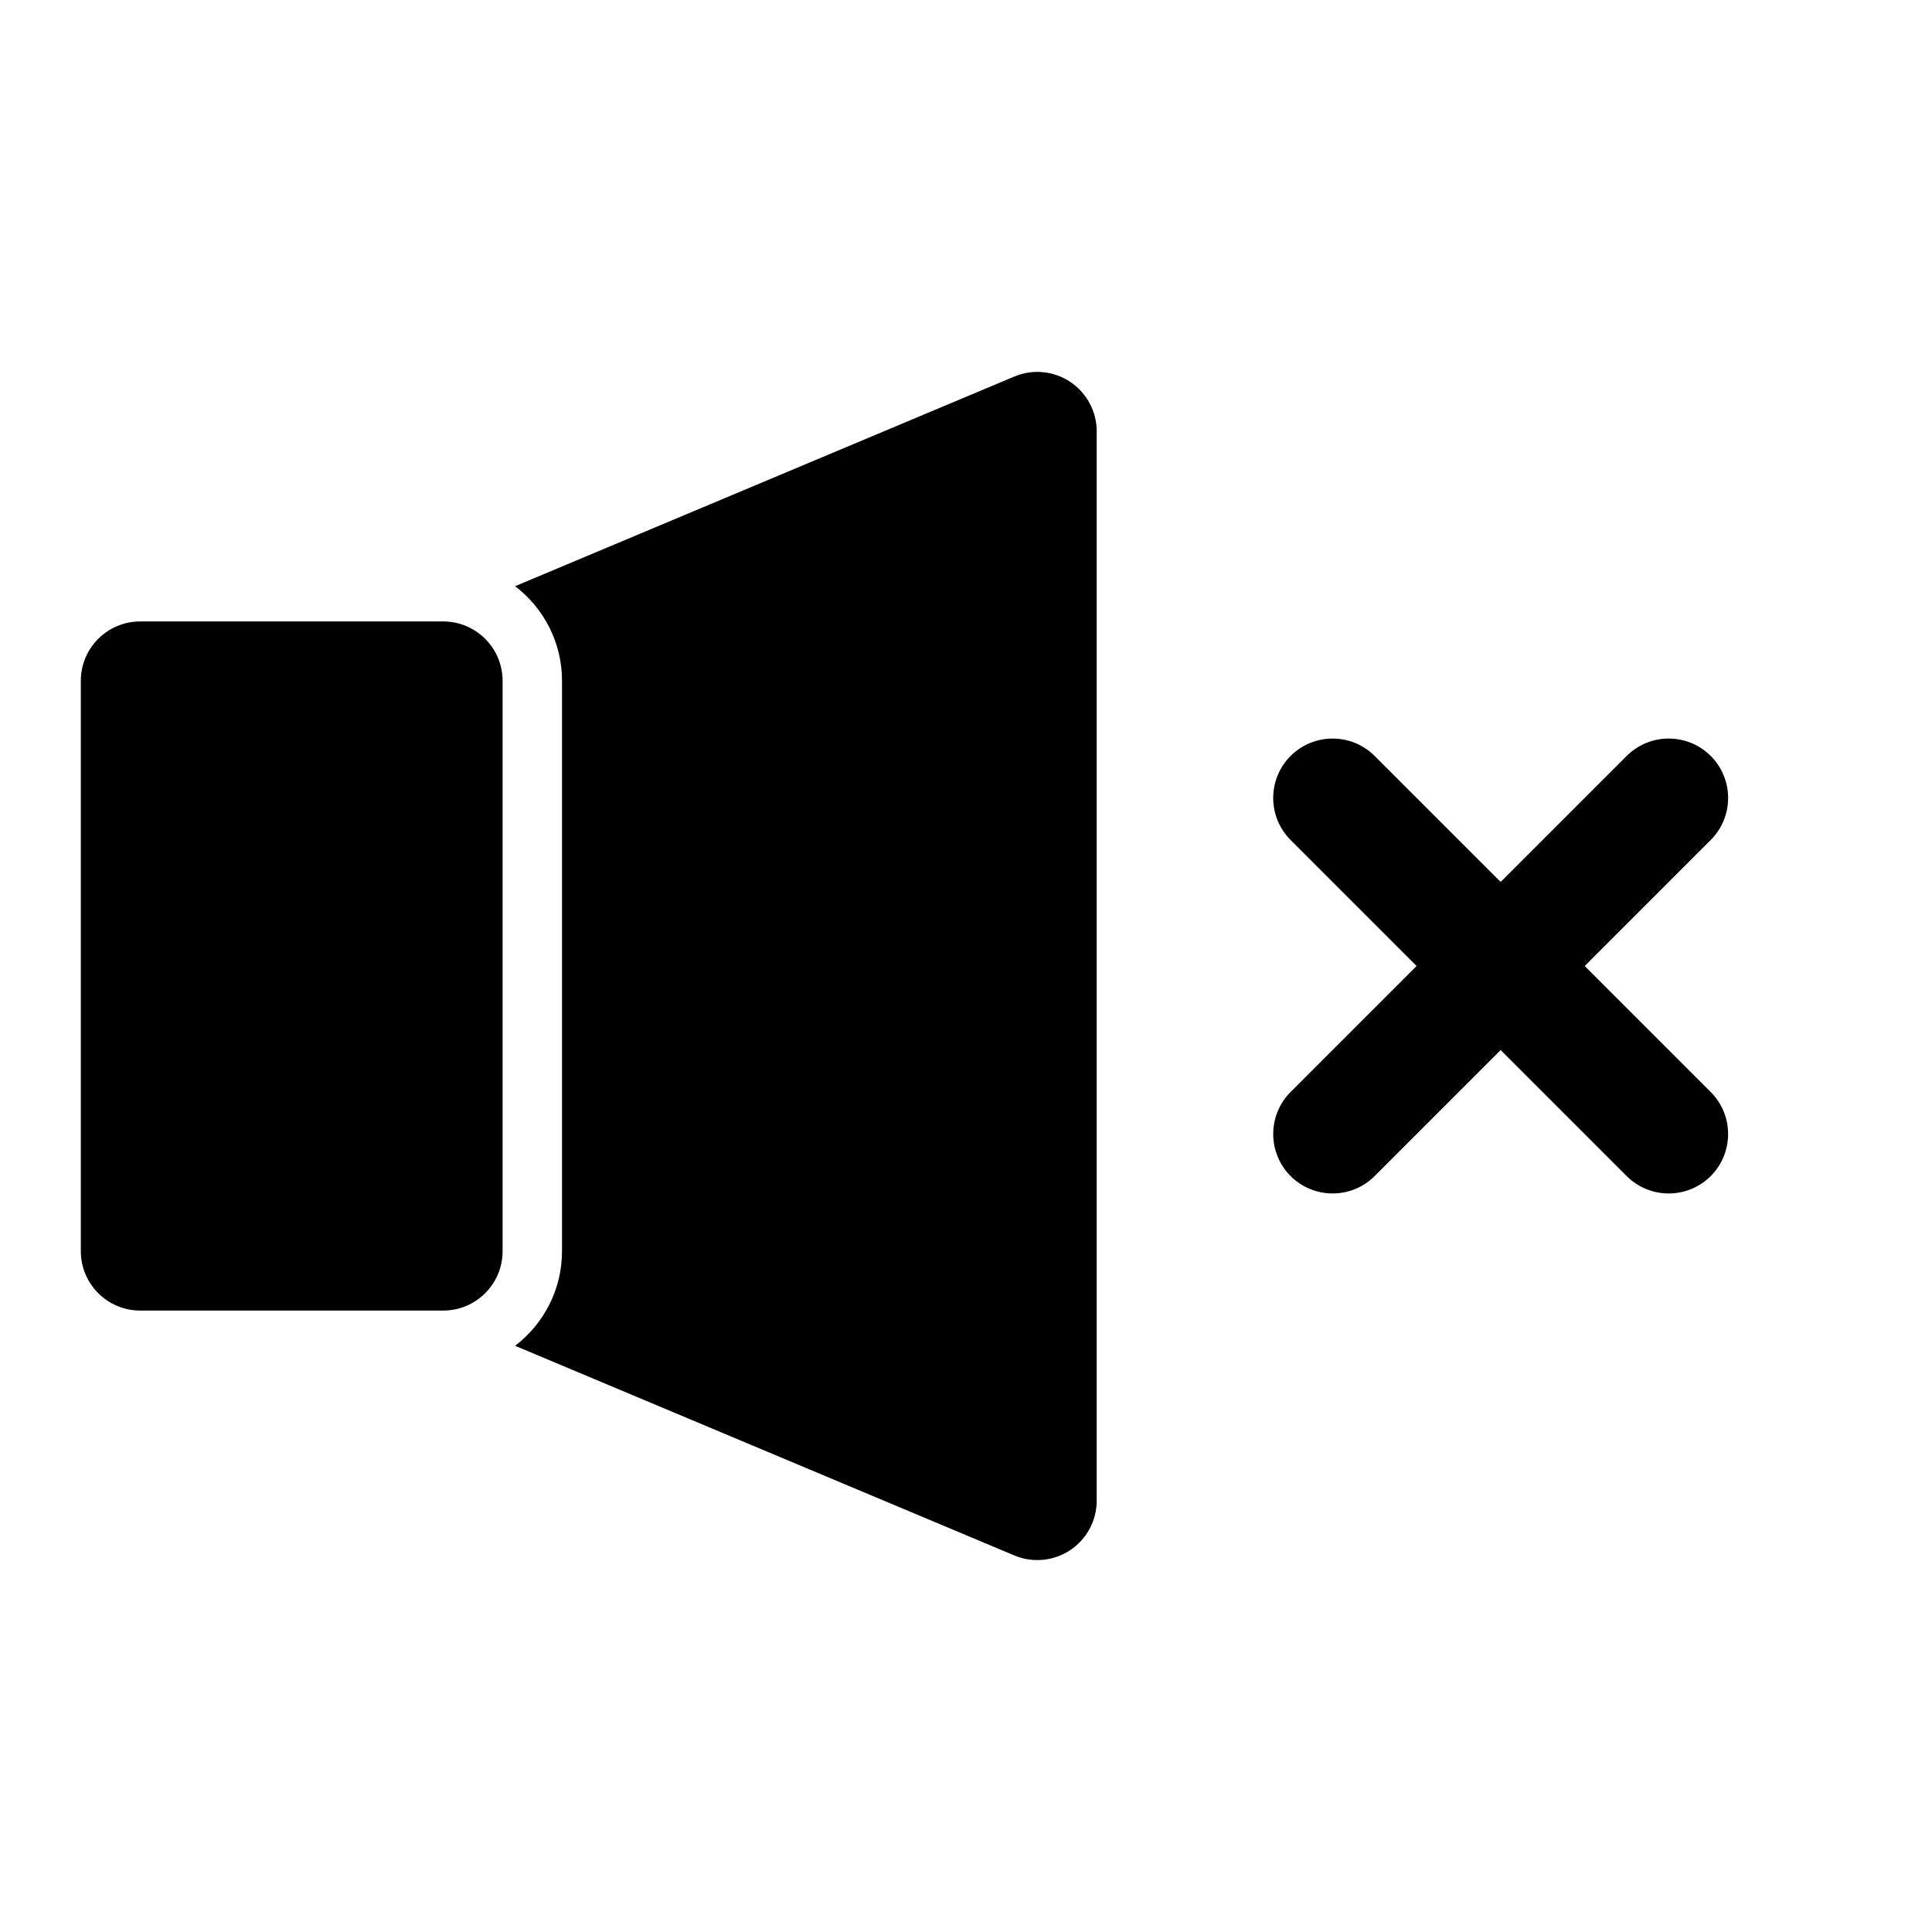 <?xml version="1.0" encoding="UTF-8"?>
<!-- Uploaded to: ICON Repo, www.iconrepo.com, Generator: ICON Repo Mixer Tools -->
<svg fill="#000000" width="800px" height="800px" version="1.1" viewBox="144 144 512 512" xmlns="http://www.w3.org/2000/svg">
 <g fill-rule="evenodd">
  <path d="m280.5 299.35 132.3-55.562c4.848-2.047 10.422-1.512 14.816 1.402 4.375 2.93 7.023 7.84 7.023 13.113v283.39c0 5.273-2.644 10.188-7.023 13.113-4.394 2.914-9.965 3.449-14.816 1.402l-132.3-55.562c7.559-5.762 12.438-14.848 12.438-25.082v-151.14c0-10.234-4.879-19.316-12.438-25.082zm-3.305 25.082c0-8.691-7.055-15.742-15.742-15.742h-80.293c-8.691 0-15.742 7.055-15.742 15.742v151.14c0 8.691 7.055 15.742 15.742 15.742h80.293c8.691 0 15.742-7.055 15.742-15.742z"/>
  <path d="m508.3 455.67 89.062-89.062c6.141-6.156 6.141-16.121 0-22.277-6.156-6.141-16.121-6.141-22.277 0l-89.062 89.062c-6.141 6.156-6.141 16.121 0 22.277 6.156 6.141 16.121 6.141 22.277 0z"/>
  <path d="m486.02 366.61 89.062 89.062c6.156 6.141 16.121 6.141 22.277 0 6.141-6.156 6.141-16.121 0-22.277l-89.062-89.062c-6.156-6.141-16.121-6.141-22.277 0-6.141 6.156-6.141 16.121 0 22.277z"/>
 </g>
</svg>
